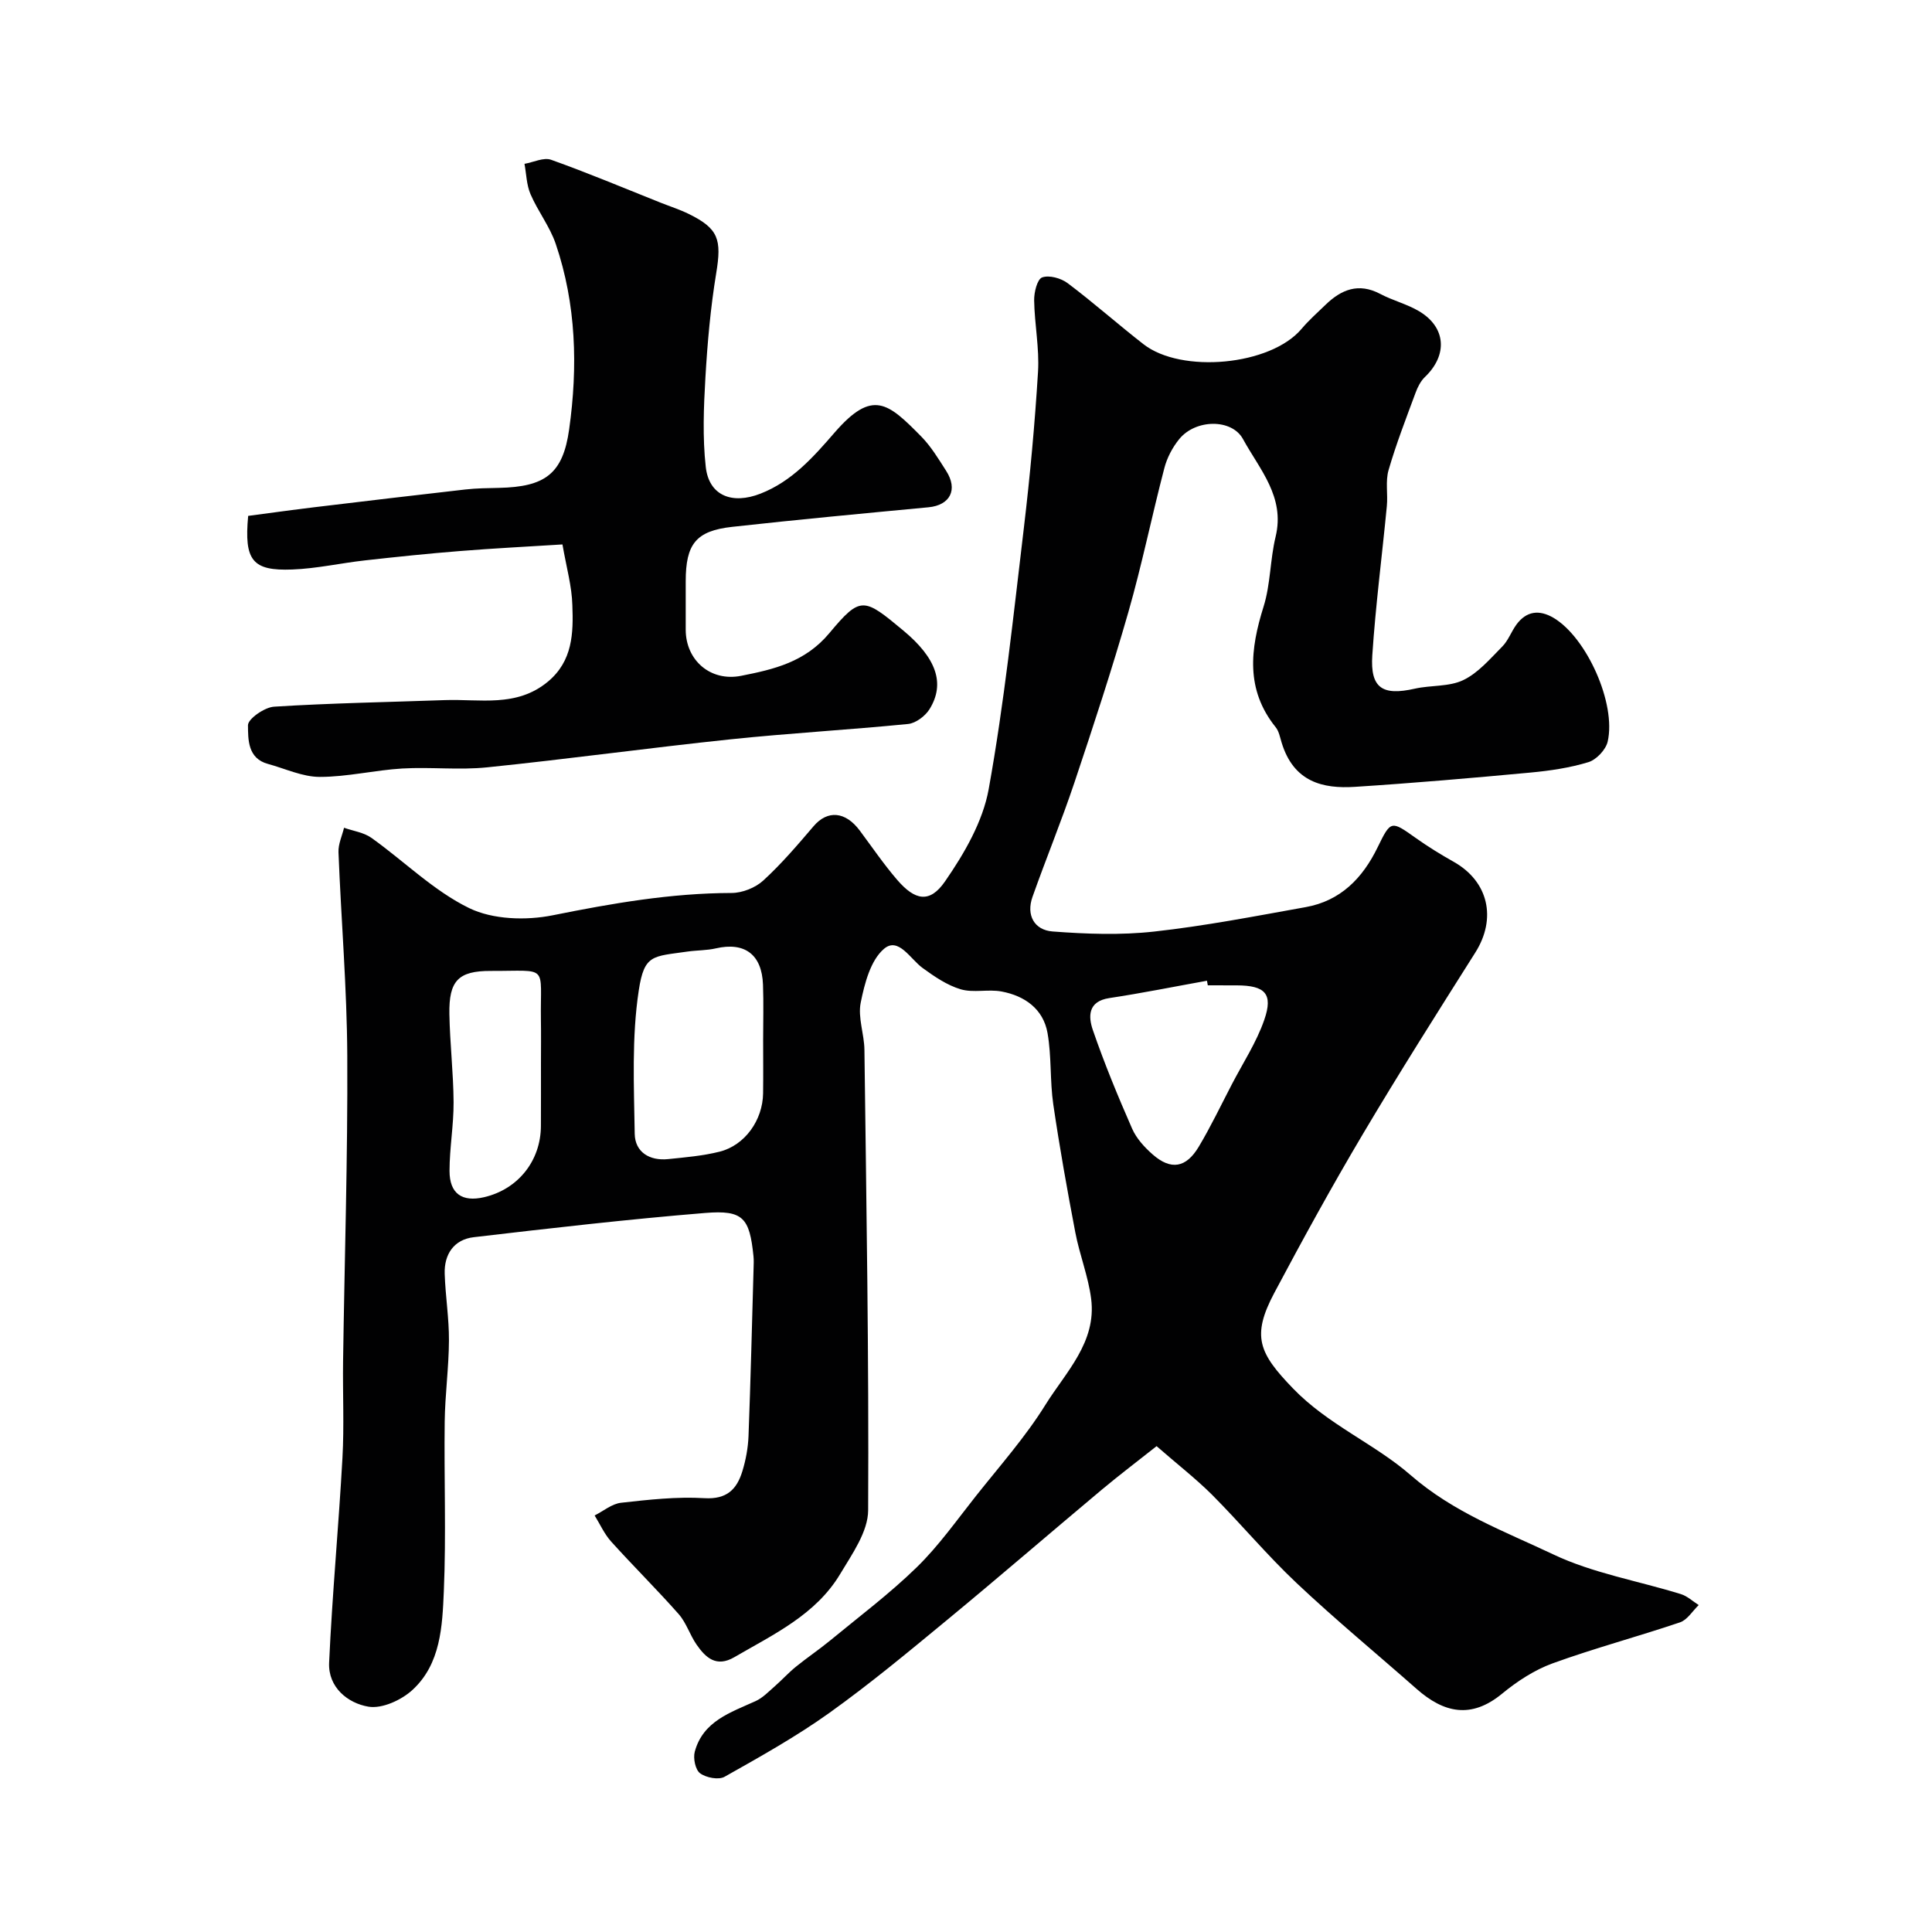<svg enable-background="new 0 0 400 400" viewBox="0 0 400 400" xmlns="http://www.w3.org/2000/svg"><g fill="#010102"><path d="m239.46 299.41c-3.77 2.99-7.65 5.92-11.38 9.04-10.71 8.97-21.28 18.1-32.05 26.99-7.96 6.57-15.91 13.18-24.3 19.18-6.88 4.92-14.33 9.08-21.71 13.24-1.24.7-3.82.2-5.07-.72-.98-.71-1.47-3.1-1.11-4.45 1.7-6.34 7.39-8.13 12.59-10.49 1.48-.67 2.7-1.96 3.96-3.06 1.5-1.31 2.84-2.8 4.38-4.05 2.27-1.85 4.72-3.49 6.99-5.35 6.08-5.01 12.42-9.77 18.04-15.25 4.55-4.44 8.27-9.73 12.24-14.74 4.92-6.21 10.24-12.2 14.4-18.89 4.21-6.77 10.62-12.96 9.47-21.96-.59-4.64-2.4-9.12-3.28-13.75-1.68-8.8-3.26-17.64-4.56-26.5-.71-4.88-.34-9.93-1.19-14.77-.88-4.99-4.72-7.7-9.51-8.6-2.76-.52-5.83.32-8.47-.46-2.81-.83-5.43-2.63-7.86-4.39-2.57-1.86-5.03-6.53-8.01-3.99-2.8 2.38-4.03 7.18-4.83 11.15-.62 3.07.73 6.49.77 9.76.4 31.78.94 63.57.77 95.35-.02 4.42-3.32 9.05-5.79 13.18-5.06 8.45-13.79 12.49-21.91 17.22-3.73 2.17-5.93.12-7.82-2.6-1.39-2-2.12-4.51-3.7-6.31-4.53-5.13-9.41-9.95-14-15.04-1.4-1.56-2.29-3.58-3.41-5.39 1.82-.91 3.58-2.42 5.48-2.63 5.72-.64 11.53-1.29 17.25-.95 4.65.28 6.71-1.84 7.86-5.58.71-2.32 1.17-4.8 1.27-7.22.44-11.6.72-23.2 1.05-34.8.02-.83.07-1.67-.02-2.5-.81-7.93-2.12-9.59-9.99-8.95-16.01 1.31-31.98 3.15-47.94 5.02-4.06.48-6.14 3.51-6 7.6.15 4.61.91 9.2.88 13.8-.03 5.6-.81 11.2-.88 16.8-.15 11.69.32 23.41-.18 35.08-.31 7.25-.63 15.06-6.49 20.45-2.28 2.1-6.29 3.94-9.11 3.47-4.32-.72-8.37-4.04-8.15-9.09.64-14.15 1.98-28.27 2.76-42.41.37-6.65.04-13.33.13-19.99.3-21.1.98-42.2.87-63.3-.07-14.04-1.27-28.07-1.82-42.11-.07-1.67.74-3.38 1.15-5.07 1.9.67 4.08.96 5.67 2.09 6.78 4.83 12.88 10.96 20.23 14.54 4.91 2.39 11.78 2.6 17.31 1.49 12.27-2.47 24.46-4.59 37.02-4.62 2.22 0 4.92-1.07 6.56-2.57 3.76-3.44 7.11-7.37 10.43-11.26 2.88-3.37 6.58-3.09 9.57.93 2.54 3.41 4.94 6.94 7.71 10.16 3.71 4.32 6.76 4.93 9.93.34 3.98-5.75 7.83-12.38 9.04-19.11 3.22-17.86 5.12-35.96 7.27-53.99 1.28-10.76 2.28-21.57 2.94-32.39.3-4.9-.72-9.86-.8-14.8-.03-1.66.63-4.37 1.65-4.75 1.46-.53 3.91.15 5.29 1.19 5.36 4.03 10.39 8.5 15.69 12.63 7.85 6.13 26.31 4.45 32.74-3.18 1.5-1.78 3.26-3.33 4.94-4.96 3.28-3.18 6.85-4.64 11.34-2.27 2.58 1.37 5.52 2.09 8.02 3.57 5.62 3.32 6 9.08 1.23 13.64-.88.84-1.5 2.08-1.93 3.25-1.96 5.3-4.02 10.59-5.59 16.01-.68 2.33-.12 4.98-.36 7.47-.99 10.3-2.33 20.56-3.01 30.88-.45 6.81 2.12 8.43 8.81 6.91 3.33-.75 7.1-.36 10.04-1.78 3.09-1.49 5.55-4.41 8.06-6.94 1.23-1.24 1.86-3.07 2.91-4.52 2.08-2.86 4.76-3.15 7.69-1.43 6.85 4.04 13.04 17.75 11.22 25.64-.39 1.68-2.33 3.73-3.97 4.24-3.86 1.18-7.95 1.78-11.99 2.16-12.12 1.13-24.25 2.18-36.39 2.96-6.61.42-12.68-.99-15.16-9.19-.33-1.08-.55-2.32-1.22-3.15-6.28-7.81-5.28-16.15-2.51-24.98 1.45-4.62 1.34-9.71 2.49-14.46 2-8.27-3.31-13.93-6.76-20.24-2.32-4.24-9.82-4.14-13.2.03-1.4 1.72-2.53 3.88-3.08 6.02-2.59 9.91-4.63 19.97-7.45 29.81-3.4 11.86-7.25 23.59-11.17 35.29-2.67 7.96-5.87 15.73-8.67 23.64-1.36 3.82.39 6.88 4.15 7.17 6.98.53 14.1.79 21.03.02 10.52-1.16 20.95-3.19 31.38-5.06 7.2-1.29 11.77-5.97 14.88-12.36 2.76-5.66 2.8-5.58 7.93-1.94 2.52 1.79 5.17 3.42 7.87 4.94 7.17 4.06 8.89 11.71 4.44 18.76-7.89 12.48-15.79 24.95-23.32 37.65-6.39 10.77-12.42 21.76-18.3 32.82-4.78 9-3.17 12.48 3.88 19.79 7.23 7.5 16.89 11.45 24.3 17.9 8.98 7.82 19.45 11.65 29.55 16.44 8.25 3.92 17.61 5.49 26.44 8.23 1.34.41 2.47 1.5 3.7 2.27-1.28 1.23-2.35 3.06-3.87 3.58-8.75 2.96-17.7 5.34-26.38 8.49-3.76 1.37-7.34 3.71-10.46 6.28-6.4 5.27-12.05 4-17.71-1-8.28-7.3-16.8-14.33-24.83-21.9-6.14-5.79-11.57-12.32-17.53-18.31-3.4-3.37-7.19-6.31-11.46-10.04zm-81.46-84.05c0-3.83.11-7.67-.03-11.5-.23-6.26-3.8-8.88-9.76-7.51-1.9.44-3.92.38-5.86.66-7.19 1.04-8.96.52-10.1 8.04-1.48 9.72-.99 19.77-.84 29.68.06 3.8 3.07 5.65 6.93 5.25 3.57-.37 7.19-.67 10.65-1.54 5.24-1.32 8.92-6.52 9-12.07.05-3.67.01-7.34.01-11.01zm92.06-11.36c-.06-.32-.12-.64-.17-.95-6.73 1.21-13.45 2.57-20.21 3.59-4.51.68-4.36 3.89-3.41 6.64 2.38 6.91 5.18 13.69 8.12 20.39.89 2.03 2.56 3.86 4.26 5.35 3.77 3.3 6.91 2.81 9.55-1.62 2.49-4.17 4.59-8.58 6.84-12.9 2.3-4.43 5.11-8.7 6.72-13.37 1.87-5.4.16-7.1-5.69-7.12-2.01-.01-4.01-.01-6.01-.01zm-138.06 16.13c0-2.99.04-5.98-.01-8.97-.17-11.63 1.81-10.1-10.39-10.14-6.7-.02-8.68 2.02-8.56 8.93.11 6.08.83 12.16.87 18.23.03 4.75-.84 9.5-.84 14.25 0 4.71 2.61 6.49 7.14 5.44 7.05-1.63 11.77-7.55 11.78-14.8.02-4.3.01-8.62.01-12.94z"/><path d="m116.45 112.72c-7.14.45-14.21.8-21.26 1.37-6.54.52-13.07 1.2-19.6 1.93-5.03.56-10.03 1.7-15.07 1.89-8.27.32-10-1.86-9.14-11.1 4.47-.59 9.11-1.24 13.76-1.8 10.4-1.25 20.81-2.49 31.22-3.67 2.3-.26 4.62-.28 6.94-.33 9.55-.21 13.25-2.88 14.54-12.14 1.81-12.92 1.47-25.86-2.78-38.37-1.22-3.6-3.7-6.76-5.22-10.29-.83-1.92-.86-4.18-1.25-6.29 1.85-.32 3.97-1.39 5.51-.84 7.63 2.72 15.11 5.87 22.64 8.87 1.97.78 4 1.43 5.89 2.36 6.15 3.03 6.81 5.27 5.65 12.28-1.17 7.11-1.81 14.34-2.23 21.54-.36 6.16-.61 12.43.07 18.54.67 5.98 5.47 7.83 11.34 5.53 6.54-2.56 11-7.64 15.35-12.66 7.84-9.02 11.03-6.16 17.9.81 2.04 2.07 3.59 4.65 5.17 7.12 2.52 3.91.83 7.14-3.67 7.56-13.55 1.28-27.1 2.55-40.63 4.05-7.5.83-9.61 3.56-9.61 11.28v10c0 6.33 5.11 10.82 11.48 9.56 6.78-1.34 13.25-2.83 18.27-8.85 6.48-7.77 7.12-7.33 15.33-.5 6.8 5.66 8.69 10.93 5.41 16.24-.88 1.43-2.85 2.92-4.44 3.08-12.27 1.22-24.6 1.9-36.87 3.19-16.78 1.76-33.5 4.07-50.29 5.79-5.8.6-11.73-.1-17.57.24-5.71.34-11.39 1.74-17.08 1.74-3.58 0-7.17-1.72-10.74-2.69-4.21-1.14-4.1-5.1-4.13-8-.02-1.32 3.43-3.73 5.41-3.85 11.76-.74 23.56-.94 35.34-1.36 7.27-.26 14.84 1.56 21.32-3.8 5.18-4.29 5.31-10.08 5.09-15.85-.1-3.9-1.21-7.75-2.05-12.58z"/></g></svg>